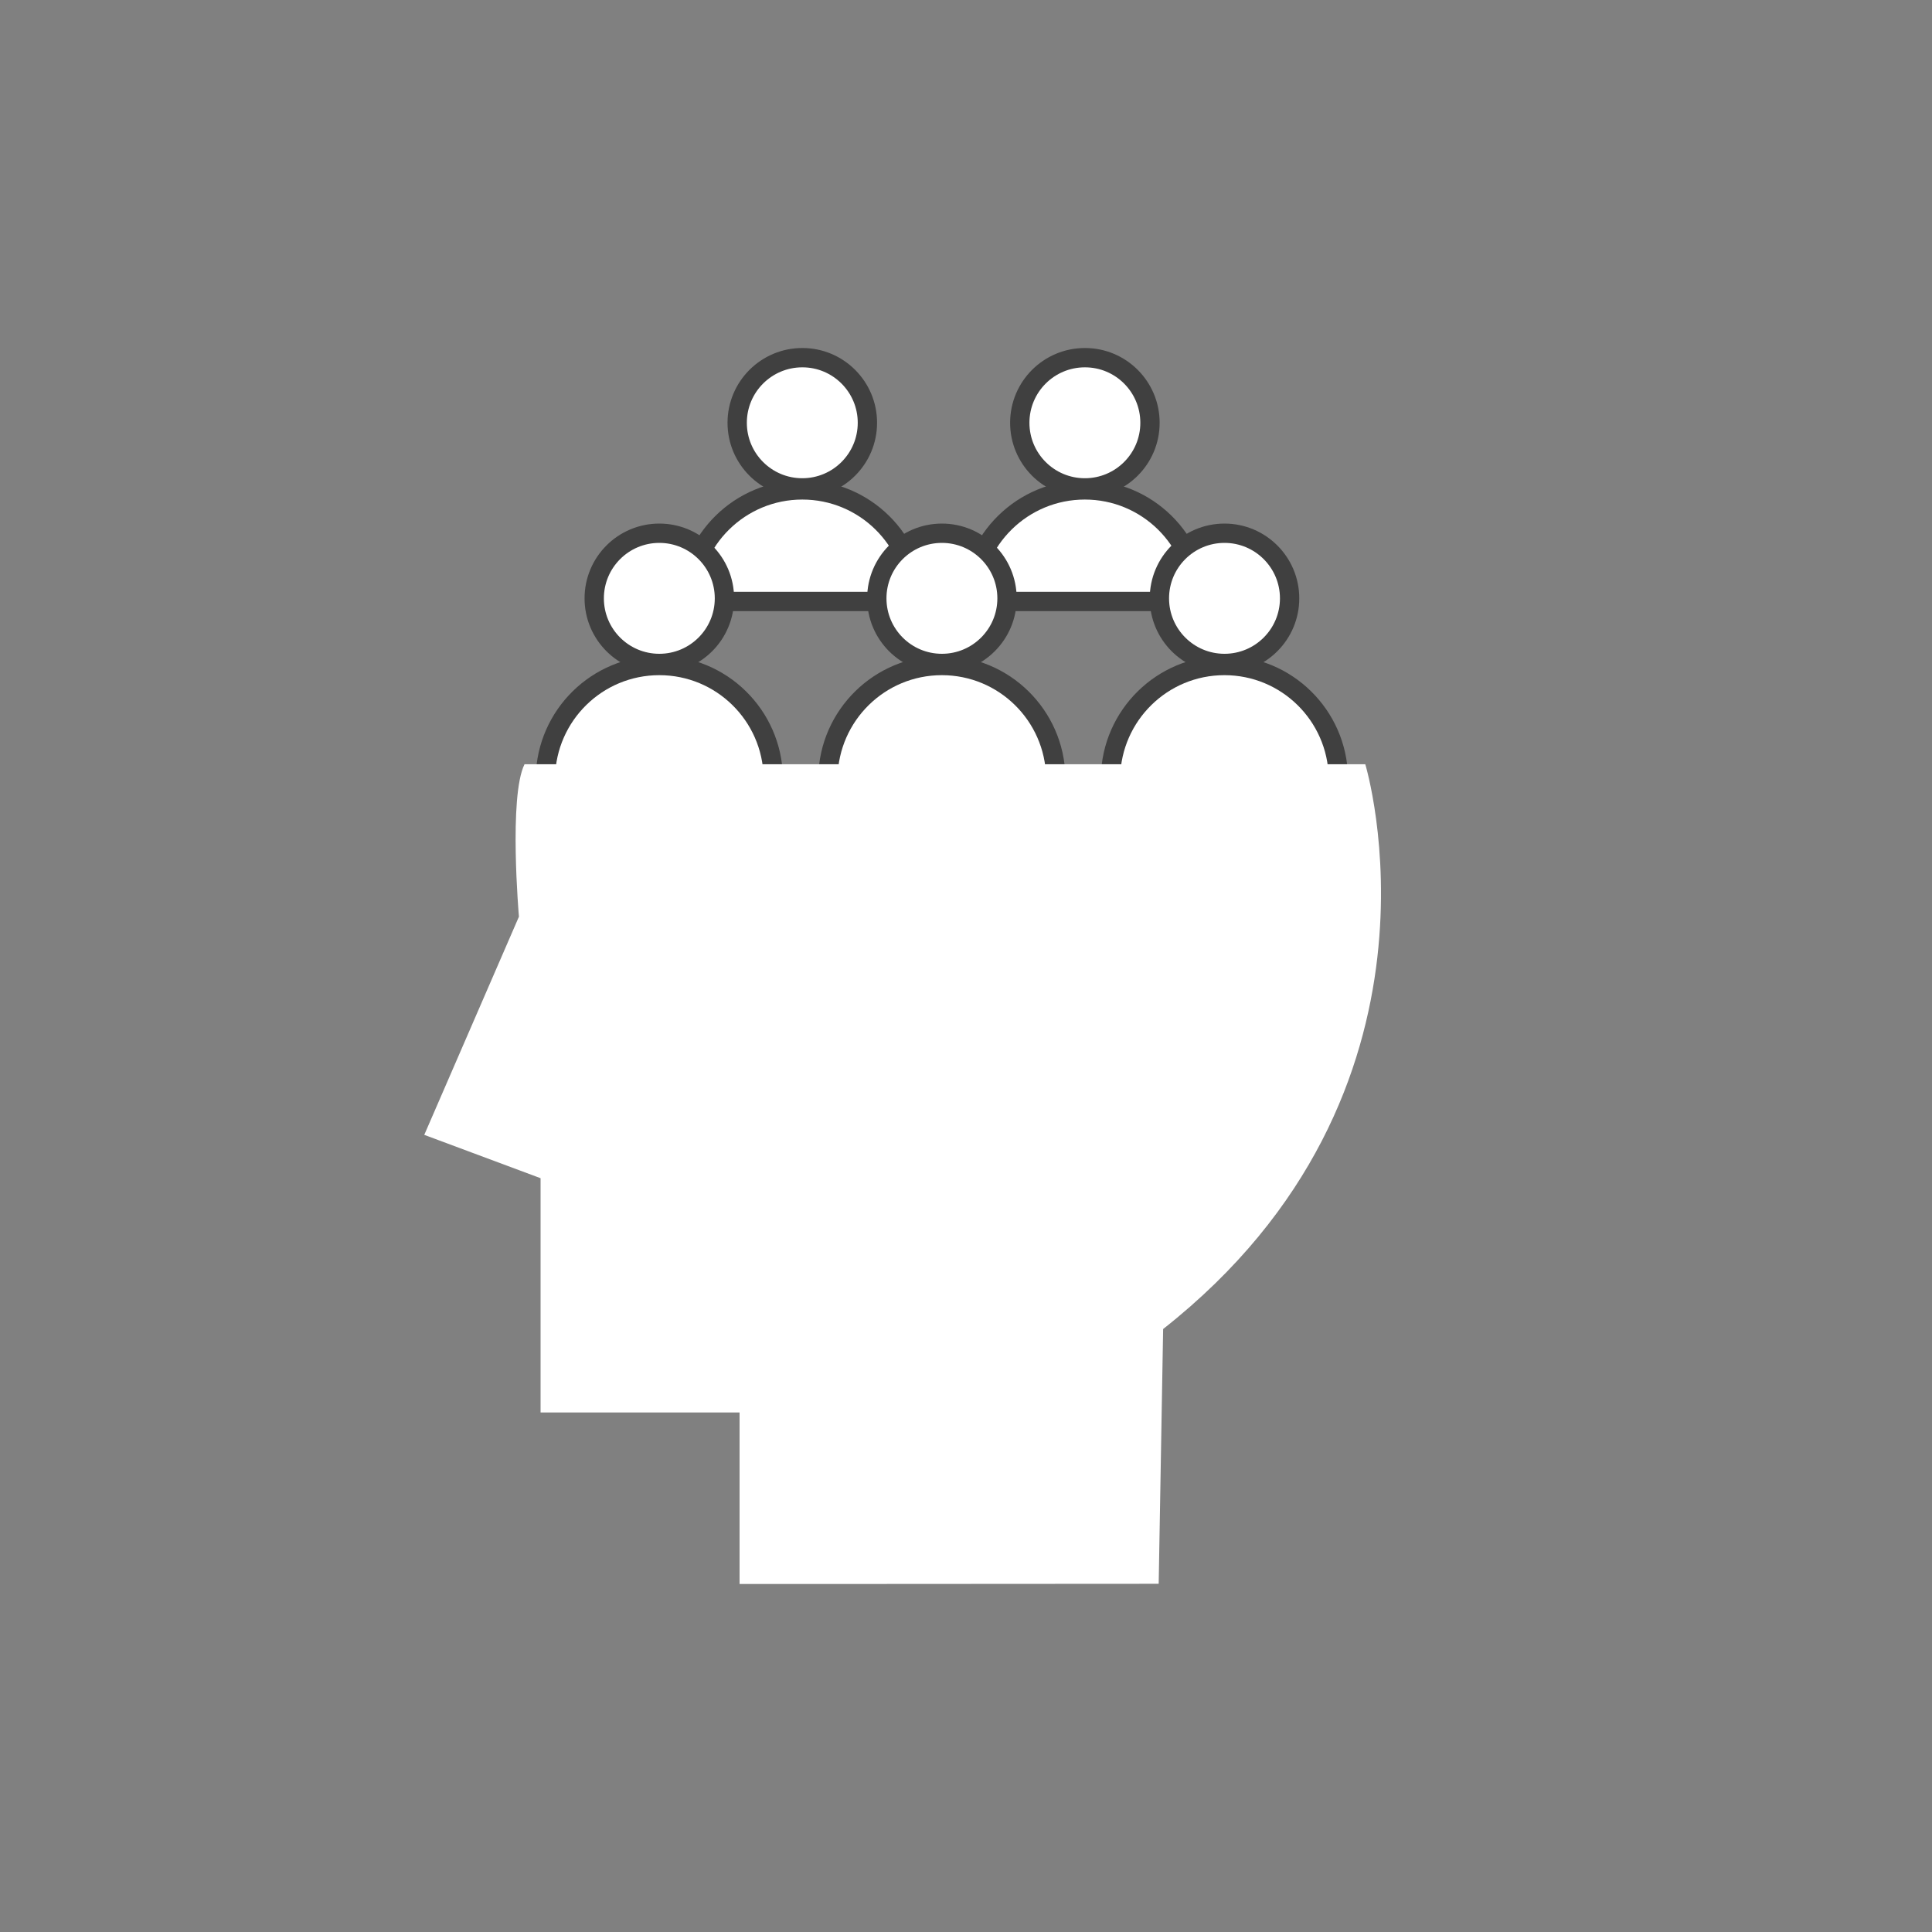<?xml version="1.0" encoding="utf-8"?>
<!-- Generator: Adobe Illustrator 27.3.1, SVG Export Plug-In . SVG Version: 6.00 Build 0)  -->
<svg version="1.1" id="Ebene_1" xmlns="http://www.w3.org/2000/svg" xmlns:xlink="http://www.w3.org/1999/xlink" x="0px" y="0px"
	 viewBox="0 0 300 300" style="enable-background:new 0 0 300 300;" xml:space="preserve">
<rect x="0" y="0" width="300" height="300" fill="#808080" stroke="none"/>
<style type="text/css">
	.st0{fill:#1D1D1B;}
	.st1{clip-path:url(#SVGID_00000085214379196882034780000004735394190155658156_);fill:#FFFFFF;}
	
		.st2{clip-path:url(#SVGID_00000085214379196882034780000004735394190155658156_);fill:none;stroke:#404040;stroke-width:3;stroke-miterlimit:10;}
	
		.st3{clip-path:url(#SVGID_00000085214379196882034780000004735394190155658156_);fill:#FFFFFF;stroke:#404040;stroke-miterlimit:10;}
	
		.st4{clip-path:url(#SVGID_00000026872401141191184040000012705312897677057195_);fill:none;stroke:#FFFFFF;stroke-width:4;stroke-miterlimit:10;}
	.st5{clip-path:url(#SVGID_00000026872401141191184040000012705312897677057195_);fill:#FFFFFF;}
	.st6{clip-path:url(#SVGID_00000146466306350285398290000001419473003893341605_);fill:#FFFFFF;}
	
		.st7{clip-path:url(#SVGID_00000146466306350285398290000001419473003893341605_);fill:none;stroke:#FFFFFF;stroke-width:5;stroke-miterlimit:10;stroke-dasharray:9.254,9.254;}
	
		.st8{clip-path:url(#SVGID_00000146466306350285398290000001419473003893341605_);fill:none;stroke:#FFFFFF;stroke-width:5;stroke-miterlimit:10;}
	
		.st9{clip-path:url(#SVGID_00000146466306350285398290000001419473003893341605_);fill:none;stroke:#FFFFFF;stroke-width:5;stroke-miterlimit:10;stroke-dasharray:8.47,8.47;}
	
		.st10{clip-path:url(#SVGID_00000146466306350285398290000001419473003893341605_);fill:none;stroke:#FFFFFF;stroke-width:5;stroke-miterlimit:10;stroke-dasharray:2.73,2.73;}
	
		.st11{clip-path:url(#SVGID_00000146466306350285398290000001419473003893341605_);fill:none;stroke:#FFFFFF;stroke-width:5;stroke-miterlimit:10;stroke-dasharray:4.906,4.906;}
	.st12{clip-path:url(#SVGID_00000171000326806665488610000008058625407344456834_);fill:#FFFFFF;}
	
		.st13{clip-path:url(#SVGID_00000171000326806665488610000008058625407344456834_);fill:none;stroke:#FFFFFF;stroke-width:4;stroke-miterlimit:10;}
	.st14{fill:#FFFFFF;}
	
		.st15{clip-path:url(#SVGID_00000111910021439688349640000014854502796199609774_);fill:none;stroke:#FFFFFF;stroke-width:4;stroke-miterlimit:10;}
</style>
<g>
	<defs>
		<rect id="SVGID_1_" x="65.88" y="54.03" width="148.56" height="191.93"/>
	</defs>
	<clipPath id="SVGID_00000152981228207984125670000004670081814912290722_">
		<use xlink:href="#SVGID_1_"  style="overflow:visible;"/>
	</clipPath>
	<path style="clip-path:url(#SVGID_00000152981228207984125670000004670081814912290722_);fill:#FFFFFF;" d="M134.69,65.65
		c0,5.59-4.53,10.11-10.11,10.11c-5.59,0-10.11-4.53-10.11-10.11c0-5.59,4.53-10.11,10.11-10.11
		C130.16,55.53,134.69,60.06,134.69,65.65"/>
	
		<path style="clip-path:url(#SVGID_00000152981228207984125670000004670081814912290722_);fill:none;stroke:#404040;stroke-width:3;stroke-miterlimit:10;" d="
		M134.69,65.65c0,5.59-4.53,10.11-10.11,10.11c-5.59,0-10.11-4.53-10.11-10.11c0-5.59,4.53-10.11,10.11-10.11
		C130.16,55.53,134.69,60.06,134.69,65.65z"/>
	<path style="clip-path:url(#SVGID_00000152981228207984125670000004670081814912290722_);fill:#FFFFFF;" d="M142.27,93.4
		c-0.2-9.6-8.03-17.33-17.69-17.33s-17.49,7.73-17.69,17.33H142.27z"/>
	
		<path style="clip-path:url(#SVGID_00000152981228207984125670000004670081814912290722_);fill:none;stroke:#404040;stroke-width:3;stroke-miterlimit:10;" d="
		M142.27,93.4c-0.2-9.6-8.03-17.33-17.69-17.33s-17.49,7.73-17.69,17.33H142.27z"/>
	<path style="clip-path:url(#SVGID_00000152981228207984125670000004670081814912290722_);fill:#FFFFFF;" d="M178.57,65.65
		c0,5.59-4.53,10.11-10.11,10.11c-5.59,0-10.11-4.53-10.11-10.11c0-5.59,4.53-10.11,10.11-10.11
		C174.04,55.53,178.57,60.06,178.57,65.65"/>
	
		<path style="clip-path:url(#SVGID_00000152981228207984125670000004670081814912290722_);fill:none;stroke:#404040;stroke-width:3;stroke-miterlimit:10;" d="
		M178.57,65.65c0,5.59-4.53,10.11-10.11,10.11c-5.59,0-10.11-4.53-10.11-10.11c0-5.59,4.53-10.11,10.11-10.11
		C174.04,55.53,178.57,60.06,178.57,65.65z"/>
	<path style="clip-path:url(#SVGID_00000152981228207984125670000004670081814912290722_);fill:#FFFFFF;" d="M186.14,93.4
		c-0.2-9.6-8.03-17.33-17.69-17.33s-17.49,7.73-17.69,17.33H186.14z"/>
	
		<path style="clip-path:url(#SVGID_00000152981228207984125670000004670081814912290722_);fill:none;stroke:#404040;stroke-width:3;stroke-miterlimit:10;" d="
		M186.14,93.4c-0.2-9.6-8.03-17.33-17.69-17.33s-17.49,7.73-17.69,17.33H186.14z"/>
	<path style="clip-path:url(#SVGID_00000152981228207984125670000004670081814912290722_);fill:#FFFFFF;" d="M112.49,92.91
		c0,5.59-4.53,10.11-10.11,10.11c-5.59,0-10.11-4.53-10.11-10.11c0-5.59,4.53-10.11,10.11-10.11
		C107.96,82.8,112.49,87.33,112.49,92.91"/>
	
		<path style="clip-path:url(#SVGID_00000152981228207984125670000004670081814912290722_);fill:none;stroke:#404040;stroke-width:3;stroke-miterlimit:10;" d="
		M112.49,92.91c0,5.59-4.53,10.11-10.11,10.11c-5.59,0-10.11-4.53-10.11-10.11c0-5.59,4.53-10.11,10.11-10.11
		C107.96,82.8,112.49,87.33,112.49,92.91z"/>
	
		<path style="clip-path:url(#SVGID_00000152981228207984125670000004670081814912290722_);fill:#FFFFFF;stroke:#404040;stroke-miterlimit:10;" d="
		M120.07,120.67c-0.2-9.6-8.03-17.33-17.69-17.33s-17.49,7.73-17.69,17.33H120.07z"/>
	
		<path style="clip-path:url(#SVGID_00000152981228207984125670000004670081814912290722_);fill:none;stroke:#404040;stroke-width:3;stroke-miterlimit:10;" d="
		M120.07,120.67c-0.2-9.6-8.03-17.33-17.69-17.33s-17.49,7.73-17.69,17.33H120.07z"/>
	<path style="clip-path:url(#SVGID_00000152981228207984125670000004670081814912290722_);fill:#FFFFFF;" d="M156.37,92.91
		c0,5.59-4.53,10.11-10.11,10.11c-5.59,0-10.11-4.53-10.11-10.11c0-5.59,4.53-10.11,10.11-10.11
		C151.84,82.8,156.37,87.33,156.37,92.91"/>
	
		<path style="clip-path:url(#SVGID_00000152981228207984125670000004670081814912290722_);fill:none;stroke:#404040;stroke-width:3;stroke-miterlimit:10;" d="
		M156.37,92.91c0,5.59-4.53,10.11-10.11,10.11c-5.59,0-10.11-4.53-10.11-10.11c0-5.59,4.53-10.11,10.11-10.11
		C151.84,82.8,156.37,87.33,156.37,92.91z"/>
	<path style="clip-path:url(#SVGID_00000152981228207984125670000004670081814912290722_);fill:#FFFFFF;" d="M163.94,120.67
		c-0.2-9.6-8.03-17.33-17.69-17.33s-17.49,7.73-17.69,17.33H163.94z"/>
	
		<path style="clip-path:url(#SVGID_00000152981228207984125670000004670081814912290722_);fill:none;stroke:#404040;stroke-width:3;stroke-miterlimit:10;" d="
		M163.94,120.67c-0.2-9.6-8.03-17.33-17.69-17.33s-17.49,7.73-17.69,17.33H163.94z"/>
	<path style="clip-path:url(#SVGID_00000152981228207984125670000004670081814912290722_);fill:#FFFFFF;" d="M200.25,92.91
		c0,5.59-4.53,10.11-10.11,10.11c-5.59,0-10.11-4.53-10.11-10.11c0-5.59,4.53-10.11,10.11-10.11
		C195.72,82.8,200.25,87.33,200.25,92.91"/>
	
		<path style="clip-path:url(#SVGID_00000152981228207984125670000004670081814912290722_);fill:none;stroke:#404040;stroke-width:3;stroke-miterlimit:10;" d="
		M200.25,92.91c0,5.59-4.53,10.11-10.11,10.11c-5.59,0-10.11-4.53-10.11-10.11c0-5.59,4.53-10.11,10.11-10.11
		C195.72,82.8,200.25,87.33,200.25,92.91z"/>
	<path style="clip-path:url(#SVGID_00000152981228207984125670000004670081814912290722_);fill:#FFFFFF;" d="M207.82,120.67
		c-0.2-9.6-8.03-17.33-17.69-17.33s-17.49,7.73-17.69,17.33H207.82z"/>
	
		<path style="clip-path:url(#SVGID_00000152981228207984125670000004670081814912290722_);fill:none;stroke:#404040;stroke-width:3;stroke-miterlimit:10;" d="
		M207.82,120.67c-0.2-9.6-8.03-17.33-17.69-17.33s-17.49,7.73-17.69,17.33H207.82z"/>
	<path style="clip-path:url(#SVGID_00000152981228207984125670000004670081814912290722_);fill:#FFFFFF;" d="M114.84,245.97v-26.64
		H83.94v-36.38l-18.06-6.73l14.7-33.88c0,0-1.62-18.69,0.87-23.67H212c0,0,15.45,50.82-31.39,87.7l-0.69,39.56L114.84,245.97z"/>
</g>
</svg>
